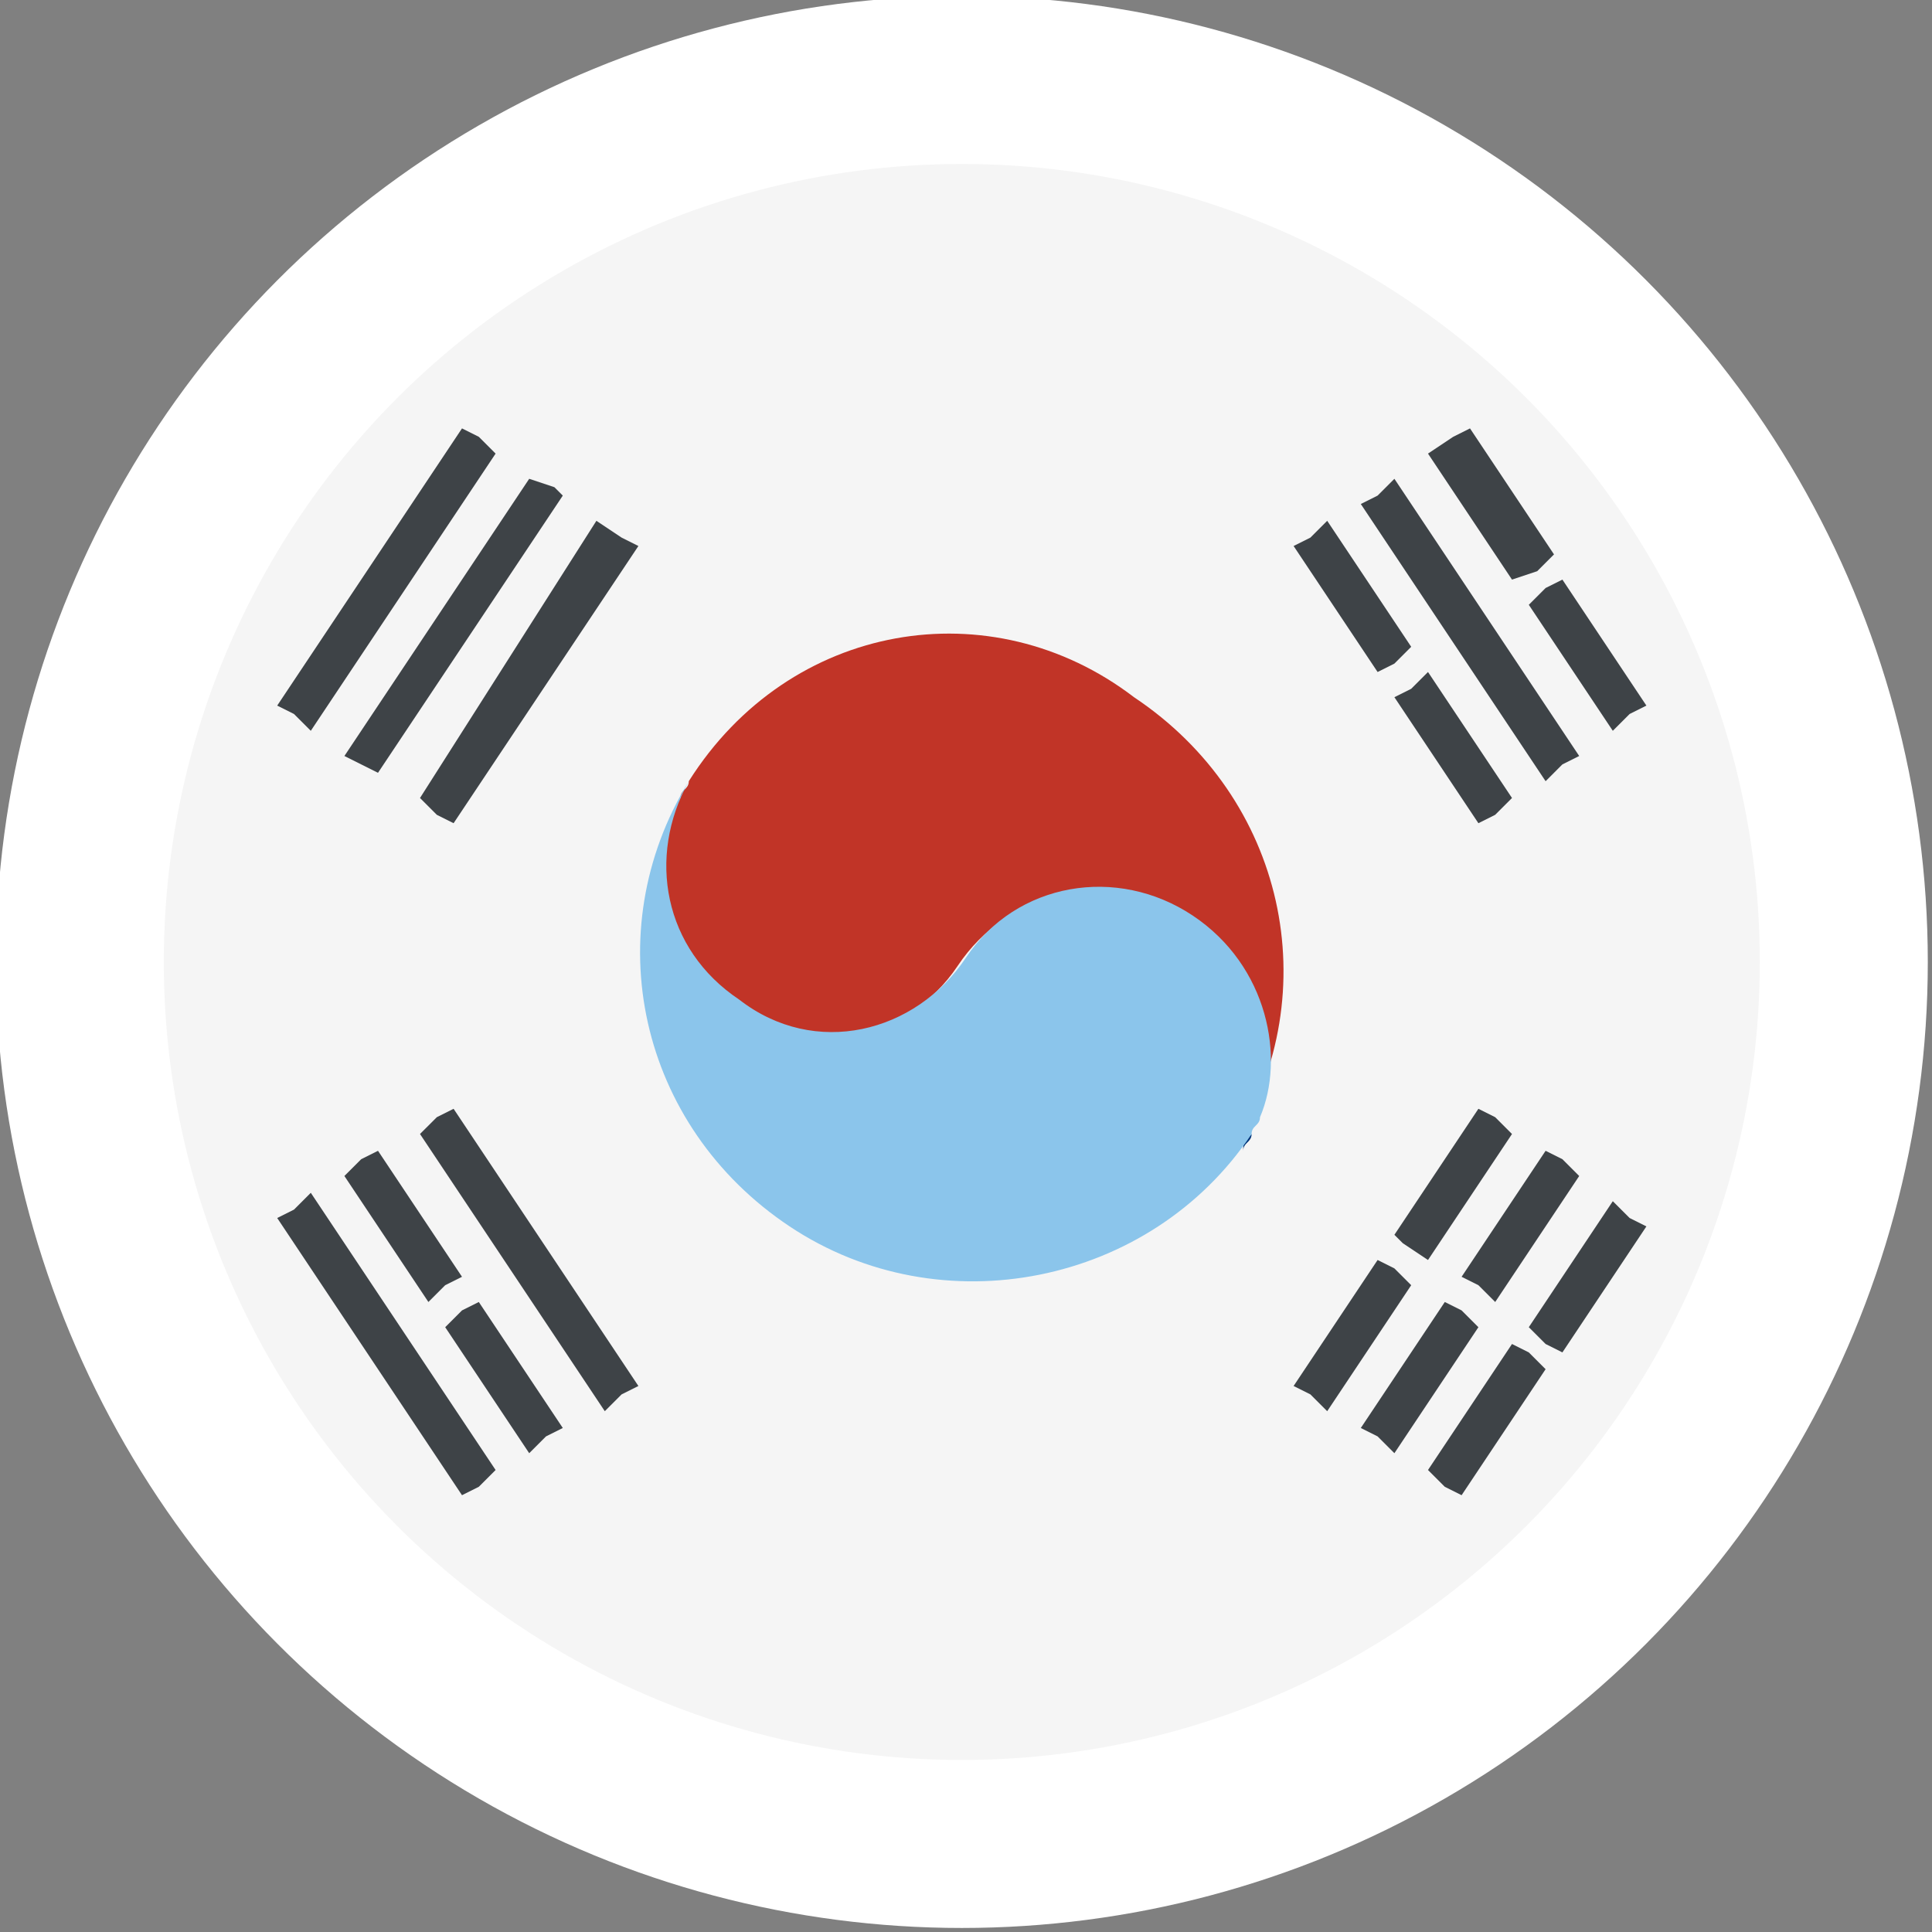 <?xml version="1.0" encoding="utf-8"?>
<!-- Generator: Adobe Illustrator 26.1.0, SVG Export Plug-In . SVG Version: 6.00 Build 0)  -->
<svg version="1.1" id="Camada_1" xmlns="http://www.w3.org/2000/svg" xmlns:xlink="http://www.w3.org/1999/xlink" x="0px" y="0px"
	 viewBox="0 0 23 23" style="enable-background:new 0 0 23 23;" xml:space="preserve">
<rect x="0" y="0" width="23" height="23" fill="#808080" stroke="none"/>
<style type="text/css">
	.st0{fill:#F5F5F5;}
	.st1{fill:#C13427;}
	.st2{fill:#003478;}
	.st3{fill:#8BC5EB;}
	.st4{fill:#3E4347;}
	.st5{fill:none;}
	.st6{fill:none;stroke:#FFFFFF;stroke-width:2;}
</style>
<g transform="translate(0 0)">
	<g>
		<path class="st0" d="M11.5,21.1c5.3,0,9.6-4.3,9.6-9.6s-4.3-9.6-9.6-9.6s-9.6,4.3-9.6,9.6S6.2,21.1,11.5,21.1z"/>
		<path class="st1" d="M8.7,12c0.9,0.6,2.1,0.4,2.7-0.5c0.6-0.9,1.8-1.2,2.7-0.5c0.9,0.6,1.1,1.7,0.6,2.6c1.1-1.8,0.6-4.1-1.2-5.3
			C11.8,7,9.4,7.4,8.2,9.3c0,0.1-0.1,0.1-0.1,0.2C7.6,10.4,7.9,11.4,8.7,12"/>
		<path class="st2" d="M14.8,13.7c0-0.1,0.1-0.1,0.1-0.2C14.8,13.6,14.8,13.6,14.8,13.7z"/>
		<path class="st3" d="M14.2,10.9c-0.9-0.6-2.1-0.4-2.7,0.5c-0.6,0.9-1.8,1.2-2.7,0.5c-0.9-0.6-1.1-1.7-0.6-2.6
			c-1.1,1.8-0.6,4.1,1.2,5.3c1.8,1.2,4.3,0.7,5.5-1.1c0-0.1,0.1-0.1,0.1-0.2C15.3,12.6,15.1,11.5,14.2,10.9"/>
		<path class="st4" d="M3.7,8.7l2.2-3.3L5.7,5.2L5.5,5.1L3.3,8.4l0.2,0.1L3.7,8.7z M4.3,9.1l0.2,0.1l2.2-3.3L6.6,5.8L6.3,5.7L4.1,9
			L4.3,9.1z M7.1,6.2L5,9.5l0.2,0.2l0.2,0.1l2.2-3.3L7.4,6.4L7.1,6.2z M16.7,14.8L17,15l1-1.5l-0.2-0.2l-0.2-0.1l-1,1.5L16.7,14.8z
			 M19.2,14.3l-1,1.5l0.2,0.2l0.2,0.1l1-1.5l-0.2-0.1L19.2,14.3z M17.8,15.5l1-1.5l-0.2-0.2l-0.2-0.1l-1,1.5l0.2,0.1L17.8,15.5z
			 M16.6,15.1l-0.2-0.1l-1,1.5l0.2,0.1l0.2,0.2l1-1.5L16.6,15.1z M17.4,15.6l-0.2-0.1l-1,1.5l0.2,0.1l0.2,0.2l1-1.5L17.4,15.6z
			 M18,16l-1,1.5l0.2,0.2l0.2,0.1l1-1.5l-0.2-0.2L18,16z M3.5,14.4l-0.2,0.1l2.2,3.3l0.2-0.1l0.2-0.2l-2.2-3.3L3.5,14.4z M5.5,15.6
			l-0.2,0.2l1,1.5l0.2-0.2L6.7,17l-1-1.5L5.5,15.6z M5.2,13.3L5,13.5l2.2,3.3l0.2-0.2l0.2-0.1l-2.2-3.3L5.2,13.3z M4.1,14l1,1.5
			l0.2-0.2l0.2-0.1l-1-1.5l-0.2,0.1L4.1,14z M18.3,6.8l0.2-0.2l-1-1.5l-0.2,0.1L17,5.4l1,1.5L18.3,6.8z M16.6,7.9l0.2-0.2l-1-1.5
			l-0.2,0.2l-0.2,0.1l1,1.5L16.6,7.9z M18.2,7.2l1,1.5l0.2-0.2l0.2-0.1l-1-1.5L18.4,7L18.2,7.2z M18.6,9.1L18.8,9l-2.2-3.3l-0.2,0.2
			l-0.2,0.1l2.2,3.3L18.6,9.1z M17.8,9.7L18,9.5L17,8l-0.2,0.2l-0.2,0.1l1,1.5L17.8,9.7z"/>
	</g>
	<g transform="translate(22.95 22.952) rotate(180)">
		<ellipse class="st5" cx="11.5" cy="11.5" rx="11.5" ry="11.5"/>
		<ellipse class="st6" cx="11.5" cy="11.5" rx="10.5" ry="10.5"/>
	</g>
</g>
</svg>
